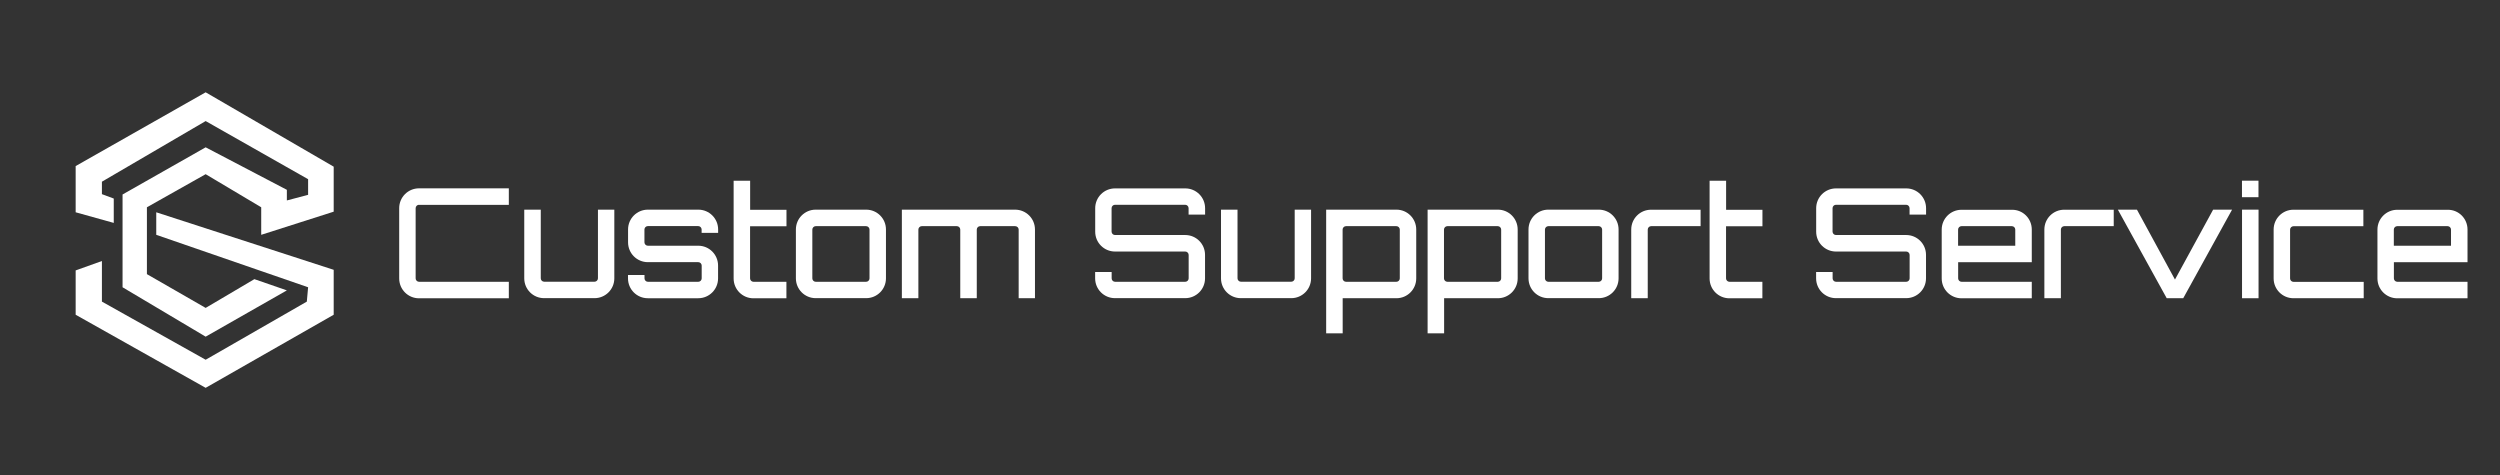 <?xml version="1.0" encoding="utf-8"?>
<!-- Generator: Adobe Illustrator 20.1.0, SVG Export Plug-In . SVG Version: 6.00 Build 0)  -->
<svg version="1.1" id="Слой_10" xmlns="http://www.w3.org/2000/svg" xmlns:xlink="http://www.w3.org/1999/xlink" x="0px"
	 y="0px" viewBox="0 0 3694.3 702" style="enable-background:new 0 0 3694.3 702;" xml:space="preserve" fill="#fff">
<rect x="0" y="0" width="3694.3" height="702" fill="#333333" stroke="none"/>
<g>
	<path d="M619.2,302.6c-2.7,0-5,2.3-5,5v103.8c0,2.7,2.3,5,5,5h132.7v24.4H619.2c-16.2,0-29.3-13.1-29.3-29.3V307.6
		c0-16.2,13.1-29.3,29.3-29.3h132.7v24.4H619.2V302.6z"/>
	<path d="M907.8,309.8v101.5c0,16.2-13.1,29.3-29.3,29.3H804c-16.2,0-29.3-13.1-29.3-29.3V309.8h24.4v101.5c0,2.7,2.3,5,5,5h74.5
		c2.7,0,5-2.3,5-5V309.8H907.8z"/>
	<path d="M1061.2,344.1h-24.4v-5c0-2.7-2.3-5-5-5h-74.5c-2.7,0-5,2.3-5,5v19c0,2.7,2.3,5,5,5h74.5c16.2,0,29.3,13.1,29.3,29.3v19
		c0,16.2-13.1,29.3-29.3,29.3h-74.5c-16.2,0-29.3-13.1-29.3-29.3v-5h24.4v5c0,2.7,2.3,5,5,5h74.5c2.7,0,5-2.3,5-5v-19
		c0-2.7-2.3-5-5-5h-74.5c-16.2,0-29.3-13.1-29.3-29.3v-19c0-16.2,13.1-29.3,29.3-29.3h74.5c16.2,0,29.3,13.1,29.3,29.3L1061.2,344.1
		L1061.2,344.1z"/>
	<path d="M1108.4,334.2v77.2c0,2.7,2.3,5,5,5h48.7v24.4h-48.7c-16.2,0-29.3-13.1-29.3-29.3v-72.2v-72.2h24.4V310h53.7v24.4h-53.8
		V334.2z"/>
	<path d="M1279.9,309.8c16.2,0,29.3,13.1,29.3,29.3v72.2c0,16.2-13.1,29.3-29.3,29.3h-74.5c-16.2,0-29.3-13.1-29.3-29.3v-72.2
		c0-16.2,13.1-29.3,29.3-29.3L1279.9,309.8L1279.9,309.8z M1205.4,334.2c-2.7,0-5,2.3-5,5v72.2c0,2.7,2.3,5,5,5h74.5
		c2.7,0,5-2.3,5-5v-72.2c0-2.7-2.3-5-5-5H1205.4z"/>
	<path d="M1529.4,339.2v101.5h-24.1V339.2c0-2.7-2.3-5-5.2-5h-51.7c-2.7,0-5,2.3-5,5v101.5H1419V339.2c0-2.7-2.3-5-5-5h-51.9
		c-2.7,0-5,2.3-5,5v101.5h-24.4V309.8h167.2C1516.3,309.8,1529.4,322.9,1529.4,339.2z"/>
	<path d="M1780.8,317.1h-24.4v-9.5c0-2.7-2.3-5-5-5h-103.8c-2.7,0-5,2.3-5,5v34.7c0,2.7,2.3,5,5,5h103.8c16.2,0,29.3,13.1,29.3,29.3
		v34.7c0,16.2-13.1,29.3-29.3,29.3h-103.8c-16.2,0-29.3-13.1-29.3-29.3v-9.4h24.4v9.5c0,2.7,2.3,5,5,5h103.8c2.7,0,5-2.3,5-5v-34.7
		c0-2.7-2.3-5-5-5h-103.8c-16.2,0-29.3-13.1-29.3-29.3v-34.7c0-16.2,13.1-29.3,29.3-29.3h103.8c16.2,0,29.3,13.1,29.3,29.3V317.1z"
		/>
	<path d="M1937.4,309.8v101.5c0,16.2-13.1,29.3-29.3,29.3h-74.5c-16.2,0-29.3-13.1-29.3-29.3V309.8h24.4v101.5c0,2.7,2.3,5,5,5h74.5
		c2.7,0,5-2.3,5-5V309.8H1937.4z"/>
	<path d="M2092.8,339.2v72.2c0,16.2-13.1,29.3-29.3,29.3h-79.4v51.9h-24.4V309.8h103.8C2079.7,309.8,2092.8,322.9,2092.8,339.2z
		 M2068.5,339.2c0-2.7-2.3-5-5-5H1989c-2.7,0-5,2.3-5,5v72.2c0,2.7,2.3,5,5,5h74.5c2.7,0,5-2.3,5-5V339.2z"/>
	<path d="M2242.7,339.2v72.2c0,16.2-13.1,29.3-29.3,29.3H2134v51.9h-24.4V309.8h103.8C2229.6,309.8,2242.7,322.9,2242.7,339.2z
		 M2218.3,339.2c0-2.7-2.3-5-5-5h-74.5c-2.7,0-5,2.3-5,5v72.2c0,2.7,2.3,5,5,5h74.5c2.7,0,5-2.3,5-5V339.2z"/>
	<path d="M2362.5,309.8c16.2,0,29.3,13.1,29.3,29.3v72.2c0,16.2-13.1,29.3-29.3,29.3H2288c-16.2,0-29.3-13.1-29.3-29.3v-72.2
		c0-16.2,13.1-29.3,29.3-29.3L2362.5,309.8L2362.5,309.8z M2288,334.2c-2.7,0-5,2.3-5,5v72.2c0,2.7,2.3,5,5,5h74.5c2.7,0,5-2.3,5-5
		v-72.2c0-2.7-2.3-5-5-5H2288z"/>
	<path d="M2513,309.8v24.4h-73.1c-2.7,0-5,2.3-5,5v101.5h-24.4v-29.3v-72.2c0-16.2,13.1-29.3,29.3-29.3h73.2V309.8z"/>
	<path d="M2550.6,334.2v77.2c0,2.7,2.3,5,5,5h48.7v24.4h-48.7c-16.2,0-29.3-13.1-29.3-29.3v-72.2v-72.2h24.4V310h53.7v24.4h-53.8
		V334.2z"/>
	<path d="M2846.2,317.1h-24.4v-9.5c0-2.7-2.3-5-5-5H2713c-2.7,0-5,2.3-5,5v34.7c0,2.7,2.3,5,5,5h103.8c16.2,0,29.3,13.1,29.3,29.3
		v34.7c0,16.2-13.1,29.3-29.3,29.3H2713c-16.2,0-29.3-13.1-29.3-29.3v-9.4h24.4v9.5c0,2.7,2.3,5,5,5h103.8c2.7,0,5-2.3,5-5v-34.7
		c0-2.7-2.3-5-5-5h-103.8c-16.2,0-29.3-13.1-29.3-29.3v-34.7c0-16.2,13.1-29.3,29.3-29.3h103.8c16.2,0,29.3,13.1,29.3,29.3V317.1z"
		/>
	<path d="M3002.4,339.2v48.3h-108.8v23.9c0,2.7,2.3,5,5,5h103.8v24.4h-103.8c-16.2,0-29.3-13.1-29.3-29.3v-72.2
		c0-16.2,13.1-29.3,29.3-29.3h74.5C2989.3,309.8,3002.4,322.9,3002.4,339.2z M2978,363.1v-23.9c0-2.7-2.3-5-5-5h-74.5
		c-2.7,0-5,2.3-5,5v23.9H2978z"/>
	<path d="M3123.5,309.8v24.4h-73.1c-2.7,0-5,2.3-5,5v101.5H3021v-29.3v-72.2c0-16.2,13.1-29.3,29.3-29.3h73.2V309.8z"/>
	<path d="M3298.4,309.8l-72.2,130.9h-24.4l-72.2-130.9h28.2l56.2,103.3l56.4-103.3L3298.4,309.8L3298.4,309.8z"/>
	<path d="M3337.4,267v24.4H3313V267H3337.4z M3313.1,309.8h24.4v130.9h-24.4V309.8z"/>
	<path d="M3492.9,416.3v24.4h-103.8c-16.2,0-29.3-13.1-29.3-29.3v-72.2c0-16.2,13.1-29.3,29.3-29.3h103.3v24.4h-103.3
		c-2.7,0-5,2.3-5,5v72.2c0,2.7,2.3,5,5,5h103.8V416.3z"/>
	<path d="M3646.3,339.2v48.3h-108.8v23.9c0,2.7,2.3,5,5,5h103.8v24.4h-103.8c-16.2,0-29.3-13.1-29.3-29.3v-72.2
		c0-16.2,13.1-29.3,29.3-29.3h74.5C3633.2,309.8,3646.3,322.9,3646.3,339.2z M3621.9,363.1v-23.9c0-2.7-2.3-5-5-5h-74.5
		c-2.7,0-5,2.3-5,5v23.9H3621.9z"/>
</g>
<g>
	<polygon points="303.9,136.4 111.8,245.4 111.8,313.7 168.1,329.4 168.1,293.4 150.6,286.9 150.6,268.5 303.9,178.9 455.3,264.8 
		455.3,287.9 423.9,296.2 423.9,280.5 303.9,217.7 181.1,287.4 181.1,424.5 303.9,497.5 423.9,429.1 375.9,412.5 303.9,455 
		217.1,405.1 217.1,306.3 303.9,257.4 386,306.3 386,347 493.1,312.8 493.1,292.4 493.1,280.5 493.1,246.3 	"/>
	<polygon points="230.9,347 455.3,424.5 453.4,445.7 303.9,531.6 150.6,445.7 150.6,385.7 111.8,399.6 111.8,465.1 303.9,573.1 
		493.1,465.1 493.1,398.7 230.9,313.7 	"/>
</g>
</svg>
